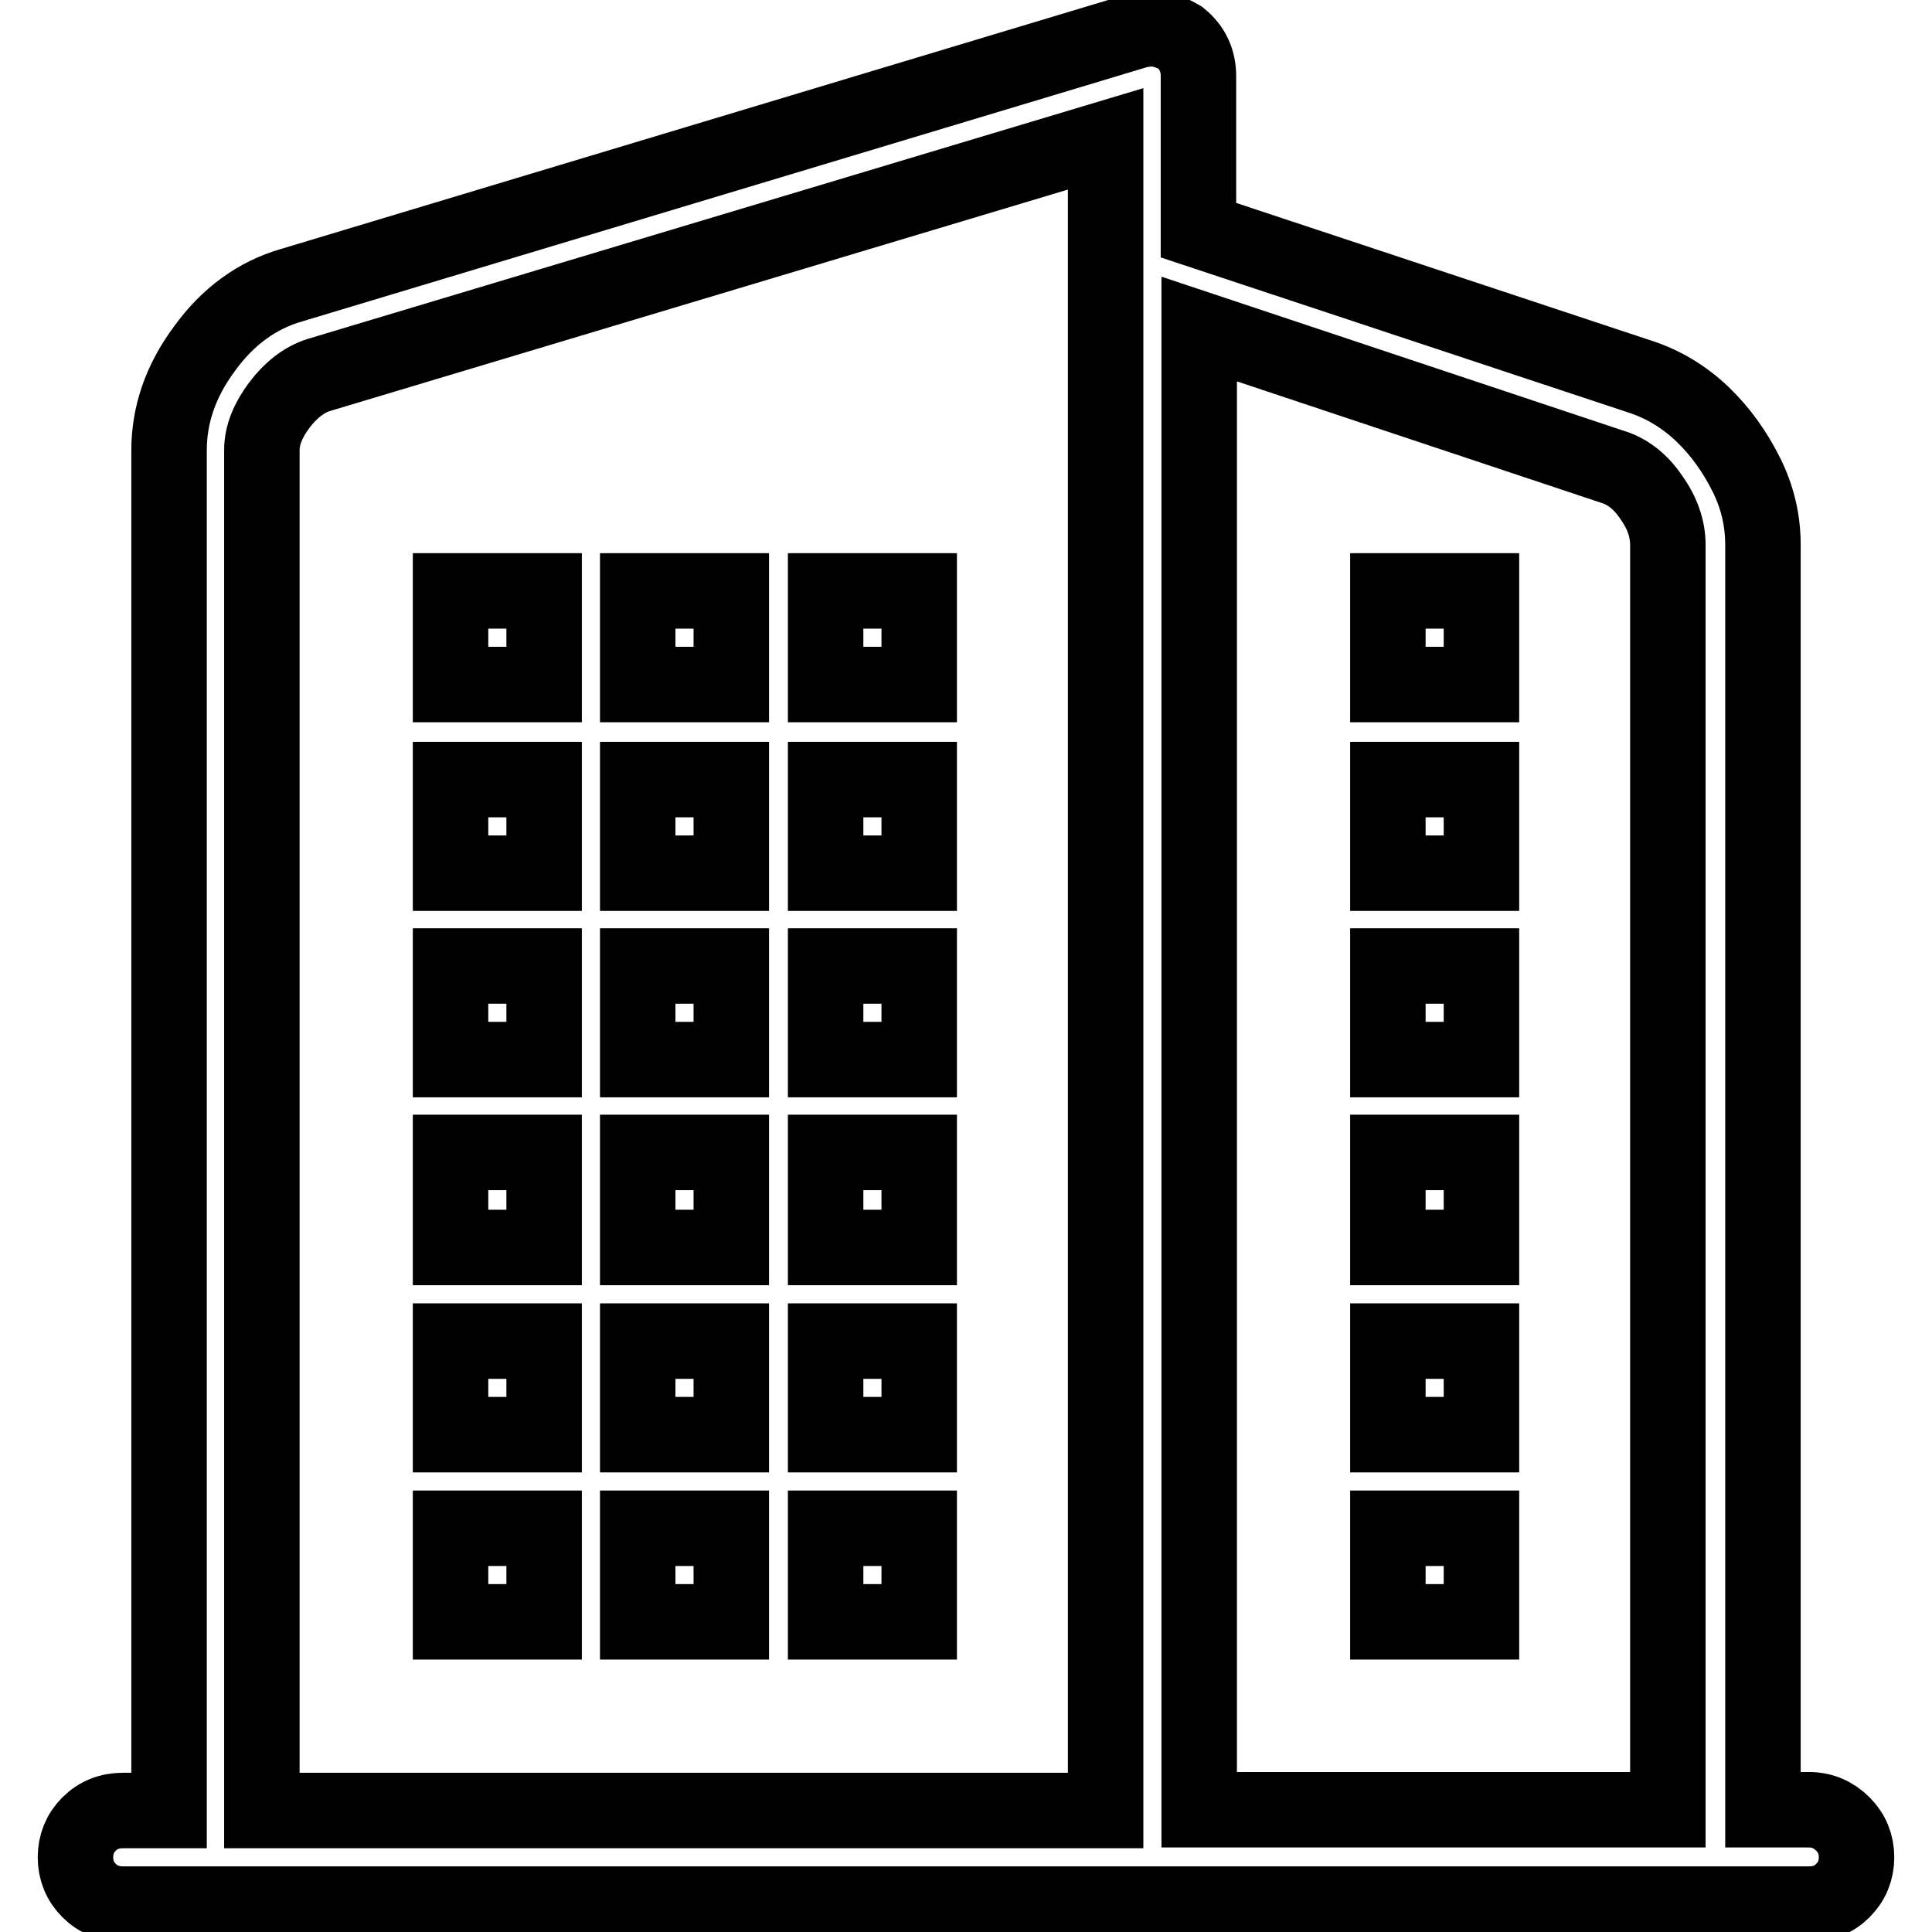 <?xml version="1.0" encoding="utf-8"?>
<!-- Svg Vector Icons : http://www.onlinewebfonts.com/icon -->
<!DOCTYPE svg PUBLIC "-//W3C//DTD SVG 1.1//EN" "http://www.w3.org/Graphics/SVG/1.1/DTD/svg11.dtd">
<svg version="1.1" xmlns="http://www.w3.org/2000/svg" xmlns:xlink="http://www.w3.org/1999/xlink" x="0px" y="0px" viewBox="0 0 256 256" enable-background="new 0 0 256 256" xml:space="preserve">
<g> <path stroke-width="10" fill-opacity="0" stroke="#000000"  d="M183.9,78.3h12.4v12.4h-12.4V78.3z M183.9,103.3h12.4v12.4h-12.4V103.3z M183.9,128h12.4v12.4h-12.4V128z  M183.9,152.7h12.4v12.6h-12.4V152.7z M183.9,202.5h12.4v12.4h-12.4V202.5z M183.9,177.7h12.4v12.4h-12.4V177.7z M84.5,78.3h12.4 v12.4H84.5V78.3z M84.5,103.3h12.4v12.4H84.5V103.3z M84.5,128h12.4v12.4H84.5V128z M84.5,152.7h12.4v12.6H84.5V152.7z M84.5,202.5 h12.4v12.4H84.5V202.5z M84.5,177.7h12.4v12.4H84.5V177.7z M59.7,78.3h12.4v12.4H59.7V78.3z M59.7,103.3h12.4v12.4H59.7V103.3z  M59.7,128h12.4v12.4H59.7V128z M59.7,152.7h12.4v12.6H59.7V152.7z M59.7,202.5h12.4v12.4H59.7V202.5z M59.7,177.7h12.4v12.4H59.7 V177.7z M109.4,78.3h12.4v12.4h-12.4V78.3z M109.4,103.3h12.4v12.4h-12.4V103.3z M109.4,128h12.4v12.4h-12.4V128z M109.4,152.7 h12.4v12.6h-12.4V152.7z M109.4,202.5h12.4v12.4h-12.4V202.5z M109.4,177.7h12.4v12.4h-12.4V177.7z M239.7,239.8h-6.1V72.2 c0-3.2-0.7-6.3-2.2-9.3c-1.5-3-3.4-5.7-5.8-8c-2.4-2.3-5.2-4-8.3-5l-58.5-19.4V10.1c0-2.1-0.8-3.8-2.4-5.1 c-0.5-0.3-1.1-0.6-1.7-0.8c-0.6-0.2-1.3-0.4-1.9-0.4c-0.6,0-1.3,0.1-1.9,0.2L38.6,37.8c-4.5,1.3-8.4,4.1-11.5,8.4 c-3.2,4.3-4.7,8.8-4.7,13.5v180.2h-6.1c-1.8,0-3.3,0.6-4.5,1.8c-1.2,1.2-1.8,2.7-1.8,4.4c0,1.7,0.6,3.2,1.8,4.4 c1.2,1.2,2.7,1.8,4.5,1.8h223.4c1.8,0,3.3-0.6,4.5-1.8s1.8-2.7,1.8-4.4c0-1.7-0.6-3.2-1.8-4.4S241.5,239.8,239.7,239.8L239.7,239.8 z M213.5,61.8c2.1,0.6,3.9,2,5.3,4.1c1.5,2.1,2.2,4.2,2.2,6.3v167.6h-62.1V43.6L213.5,61.8z M34.7,59.6c0-1.9,0.8-3.9,2.3-5.9 c1.5-2,3.3-3.4,5.2-4l104.3-31.3v221.5H34.7L34.7,59.6L34.7,59.6z"/></g>
</svg>